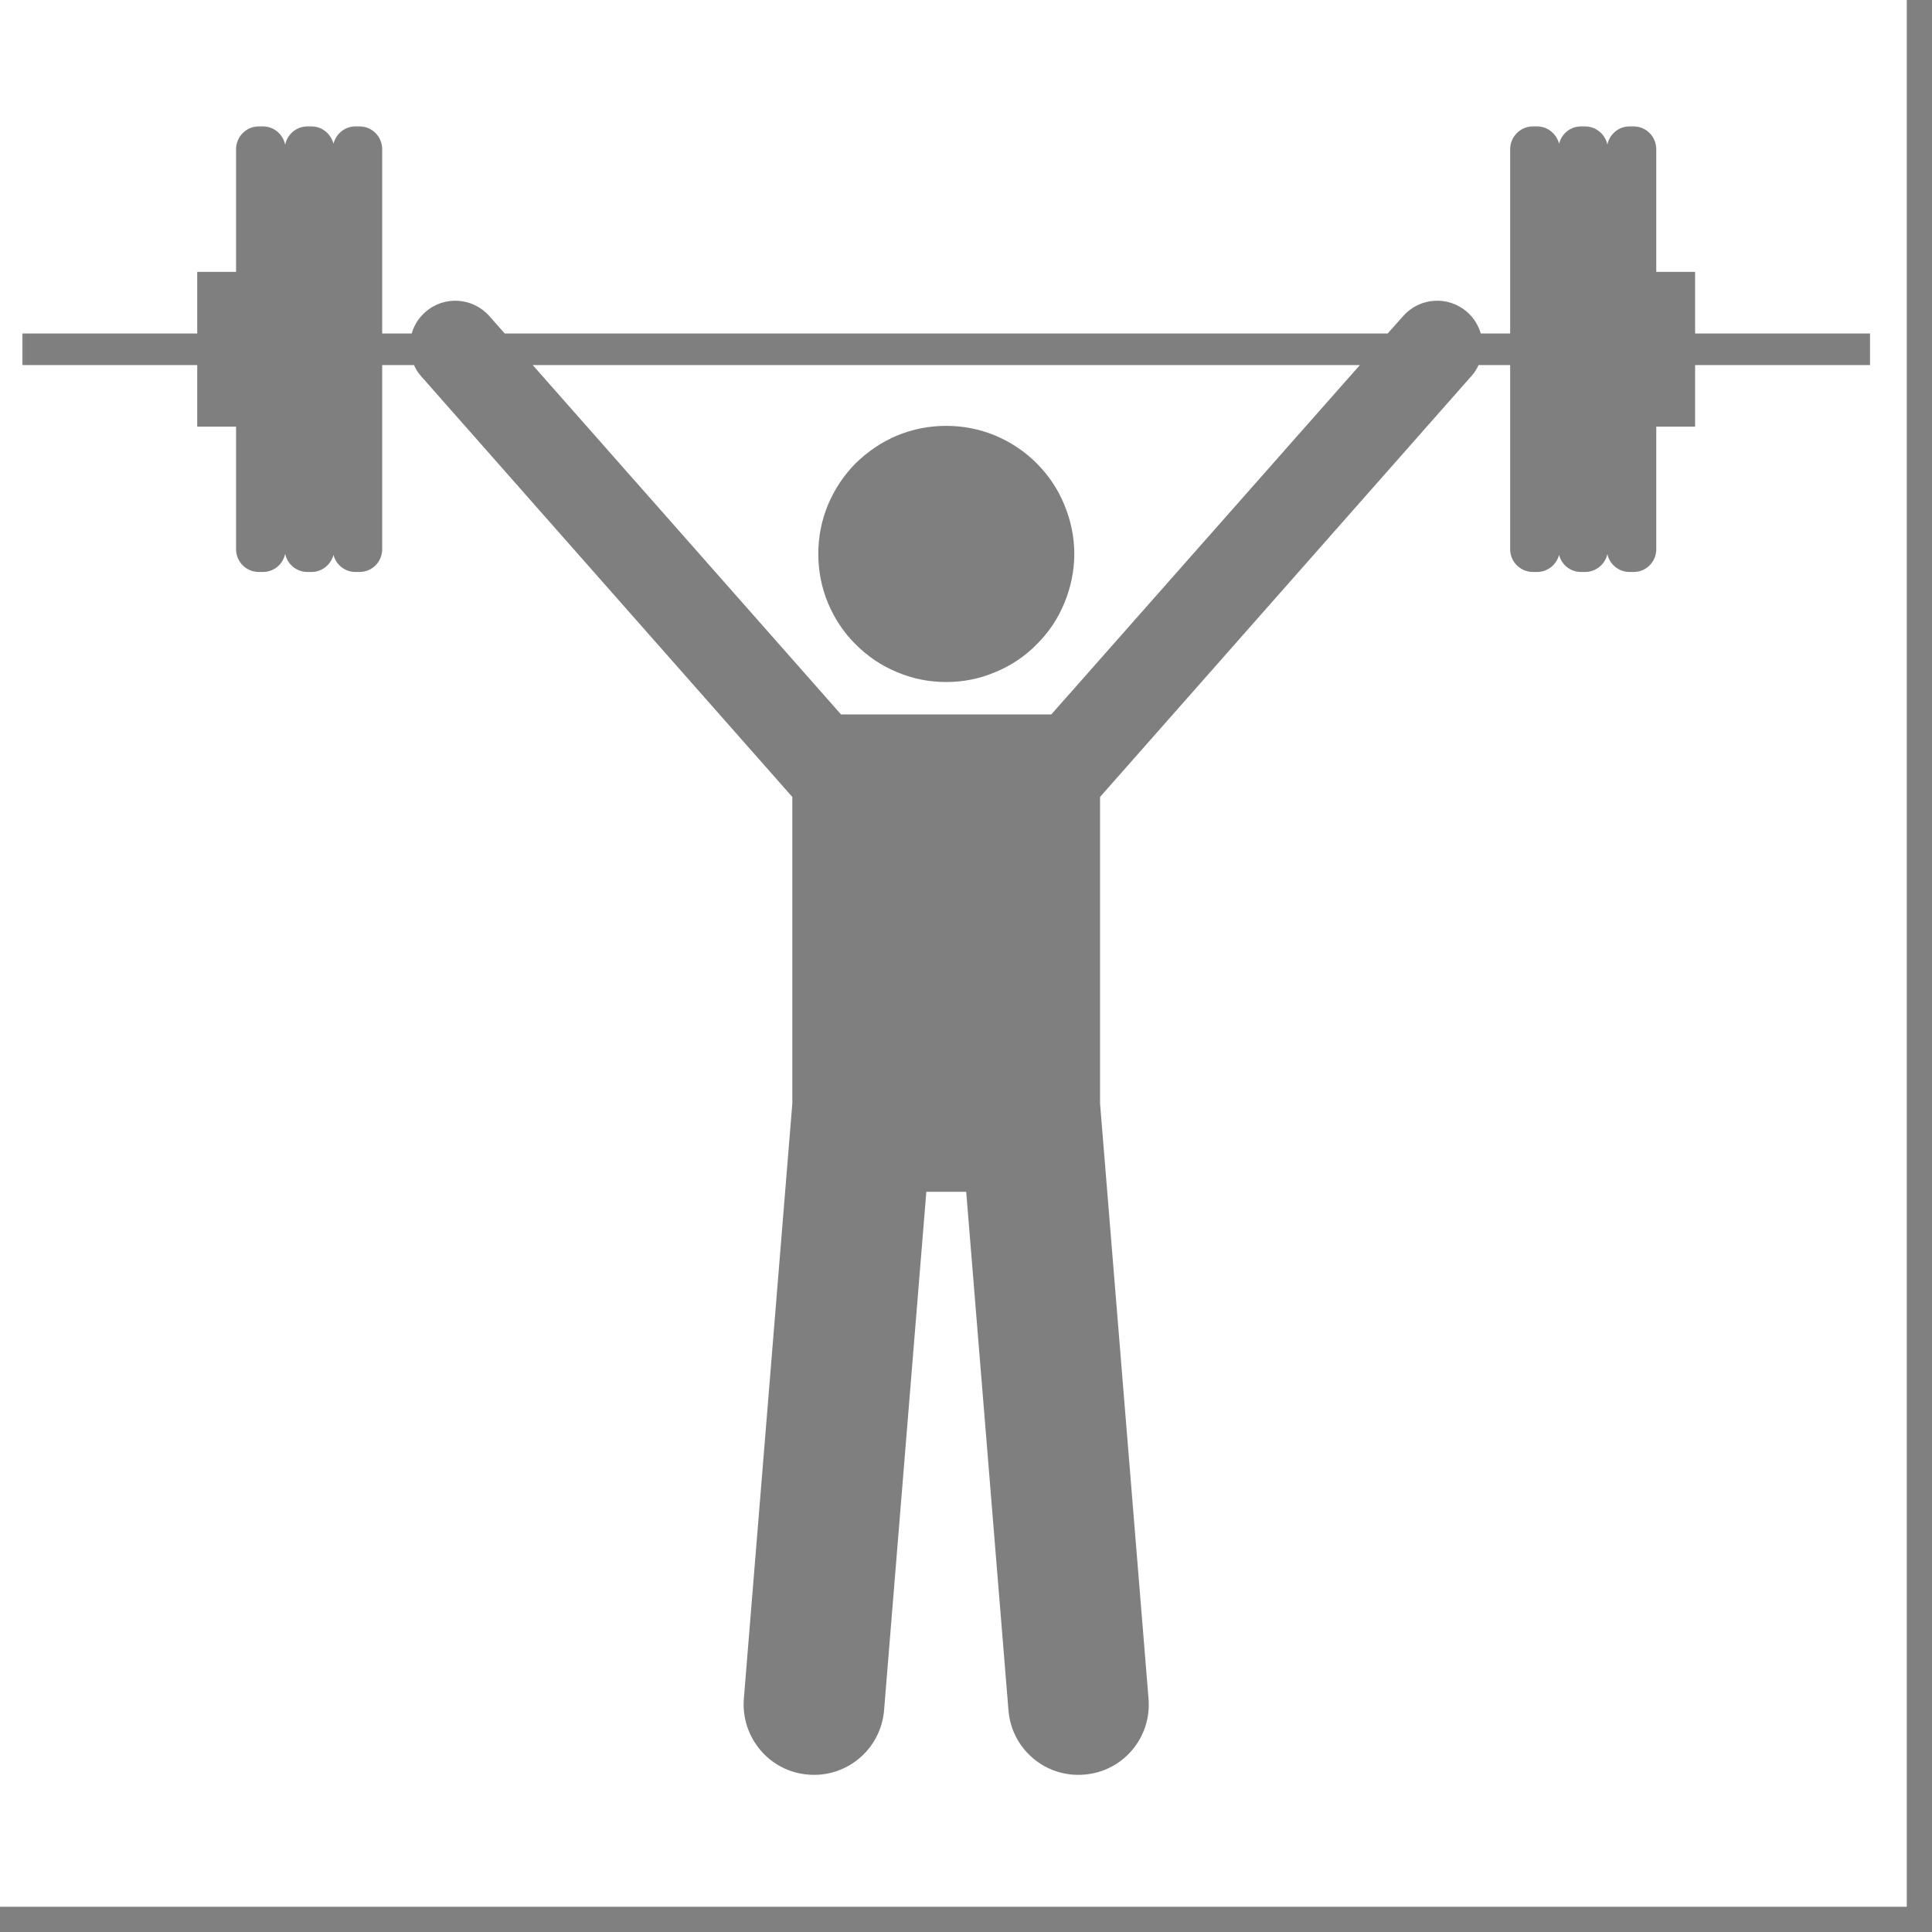 <svg version="1.2" preserveAspectRatio="xMidYMid meet" height="50" viewBox="0 0 37.5 37.5" zoomAndPan="magnify" width="50" xmlns:xlink="http://www.w3.org/1999/xlink" xmlns="http://www.w3.org/2000/svg"><rect x="0" y="0" width="37.5" height="37.5" fill="#808080" stroke="none"/><defs><clipPath id="c4592ffe16"><path d="M 0 0 L 37.008 0 L 37.008 37.008 L 0 37.008 Z M 0 0"></path></clipPath><filter height="100%" id="7e963461df" filterUnits="objectBoundingBox" width="100%" y="0%" x="0%"><feColorMatrix in="SourceGraphic" type="matrix" values="0 0 0 0 1 0 0 0 0 1 0 0 0 0 1 0 0 0 1 0"></feColorMatrix></filter><clipPath id="2aa1d03aba"><path d="M 0.426 0.453 L 36.309 0.453 L 36.309 32.508 L 0.426 32.508 Z M 0.426 0.453"></path></clipPath><clipPath id="8061d4eeef"><rect height="33" y="0" width="37" x="0"></rect></clipPath></defs><g id="ddefddbefc"><g clip-path="url(#c4592ffe16)" clip-rule="nonzero"><path d="M 0 0 L 37.008 0 L 37.008 37.008 L 0 37.008 Z M 0 0" style="stroke:none;fill-rule:nonzero;fill:#ffffff;fill-opacity:1;"></path><path d="M 0 0 L 37.008 0 L 37.008 37.008 L 0 37.008 Z M 0 0" style="stroke:none;fill-rule:nonzero;fill:#ffffff;fill-opacity:1;"></path></g><g transform="matrix(1,0,0,1,0,2)" mask="url(#9049a7d245)"><g clip-path="url(#8061d4eeef)"><g clip-path="url(#2aa1d03aba)" clip-rule="nonzero"><path d="M 3.828 6.281 L 4.582 6.281 L 4.582 8.66 C 4.582 8.906 4.781 9.102 5.023 9.102 L 5.102 9.102 C 5.316 9.102 5.492 8.953 5.535 8.75 C 5.578 8.953 5.754 9.102 5.969 9.102 L 6.047 9.102 C 6.25 9.102 6.422 8.961 6.473 8.77 C 6.52 8.961 6.695 9.102 6.898 9.102 L 6.977 9.102 C 7.223 9.102 7.418 8.906 7.418 8.66 L 7.418 5.086 L 8.035 5.086 C 8.07 5.164 8.117 5.238 8.176 5.305 L 15.379 13.469 L 15.379 19.418 L 14.438 30.973 C 14.379 31.727 14.938 32.387 15.688 32.445 C 16.438 32.508 17.098 31.949 17.16 31.195 L 17.98 21.133 L 18.754 21.133 L 19.574 31.195 C 19.633 31.949 20.293 32.508 21.043 32.445 C 21.797 32.387 22.355 31.727 22.293 30.973 L 21.352 19.418 L 21.352 13.469 L 28.555 5.305 C 28.617 5.238 28.664 5.164 28.699 5.086 L 29.312 5.086 L 29.312 8.66 C 29.312 8.906 29.512 9.102 29.754 9.102 L 29.836 9.102 C 30.039 9.102 30.211 8.961 30.262 8.77 C 30.309 8.961 30.48 9.102 30.688 9.102 L 30.766 9.102 C 30.977 9.102 31.156 8.953 31.199 8.754 C 31.242 8.953 31.418 9.102 31.629 9.102 L 31.707 9.102 C 31.953 9.102 32.148 8.906 32.148 8.66 L 32.148 6.281 L 32.902 6.281 L 32.902 5.086 L 36.297 5.086 L 36.297 4.473 L 32.902 4.473 L 32.902 3.277 L 32.148 3.277 L 32.148 0.898 C 32.148 0.652 31.953 0.453 31.707 0.453 L 31.629 0.453 C 31.418 0.453 31.242 0.605 31.199 0.805 C 31.156 0.605 30.977 0.453 30.766 0.453 L 30.688 0.453 C 30.48 0.453 30.309 0.598 30.262 0.789 C 30.211 0.598 30.039 0.453 29.836 0.453 L 29.754 0.453 C 29.512 0.453 29.312 0.652 29.312 0.898 L 29.312 4.473 L 28.742 4.473 C 28.695 4.316 28.609 4.172 28.48 4.059 C 28.113 3.734 27.555 3.77 27.234 4.137 L 26.934 4.473 L 9.797 4.473 L 9.5 4.137 C 9.176 3.77 8.617 3.734 8.254 4.059 C 8.125 4.172 8.035 4.316 7.992 4.473 L 7.418 4.473 L 7.418 0.898 C 7.418 0.652 7.223 0.453 6.977 0.453 L 6.898 0.453 C 6.695 0.453 6.52 0.598 6.473 0.789 C 6.422 0.598 6.25 0.453 6.047 0.453 L 5.969 0.453 C 5.754 0.453 5.578 0.605 5.535 0.809 C 5.492 0.605 5.316 0.453 5.102 0.453 L 5.023 0.453 C 4.781 0.453 4.582 0.652 4.582 0.898 L 4.582 3.277 L 3.828 3.277 L 3.828 4.473 L 0.434 4.473 L 0.434 5.086 L 3.828 5.086 Z M 26.395 5.086 L 20.406 11.867 L 16.324 11.867 L 10.34 5.086 Z M 26.395 5.086" style="stroke:none;fill-rule:nonzero;fill:#000000;fill-opacity:1;"></path></g><path d="M 20.852 8.75 C 20.852 9.082 20.785 9.398 20.66 9.703 C 20.535 10.008 20.355 10.277 20.121 10.508 C 19.891 10.742 19.621 10.922 19.316 11.047 C 19.012 11.176 18.695 11.238 18.367 11.238 C 18.035 11.238 17.719 11.176 17.414 11.047 C 17.109 10.922 16.844 10.742 16.609 10.508 C 16.375 10.277 16.199 10.008 16.07 9.703 C 15.945 9.398 15.883 9.082 15.883 8.75 C 15.883 8.422 15.945 8.105 16.07 7.801 C 16.199 7.496 16.375 7.227 16.609 6.992 C 16.844 6.762 17.109 6.582 17.414 6.453 C 17.719 6.328 18.035 6.266 18.367 6.266 C 18.695 6.266 19.012 6.328 19.316 6.453 C 19.621 6.582 19.891 6.762 20.121 6.992 C 20.355 7.227 20.535 7.496 20.66 7.801 C 20.785 8.105 20.852 8.422 20.852 8.75 Z M 20.852 8.75" style="stroke:none;fill-rule:nonzero;fill:#000000;fill-opacity:1;"></path></g><mask id="9049a7d245"><g filter="url(#7e963461df)"><rect style="fill:#000000;fill-opacity:0.5;stroke:none;" height="37.5" y="0" width="37.5" x="0"></rect></g></mask></g></g></svg>